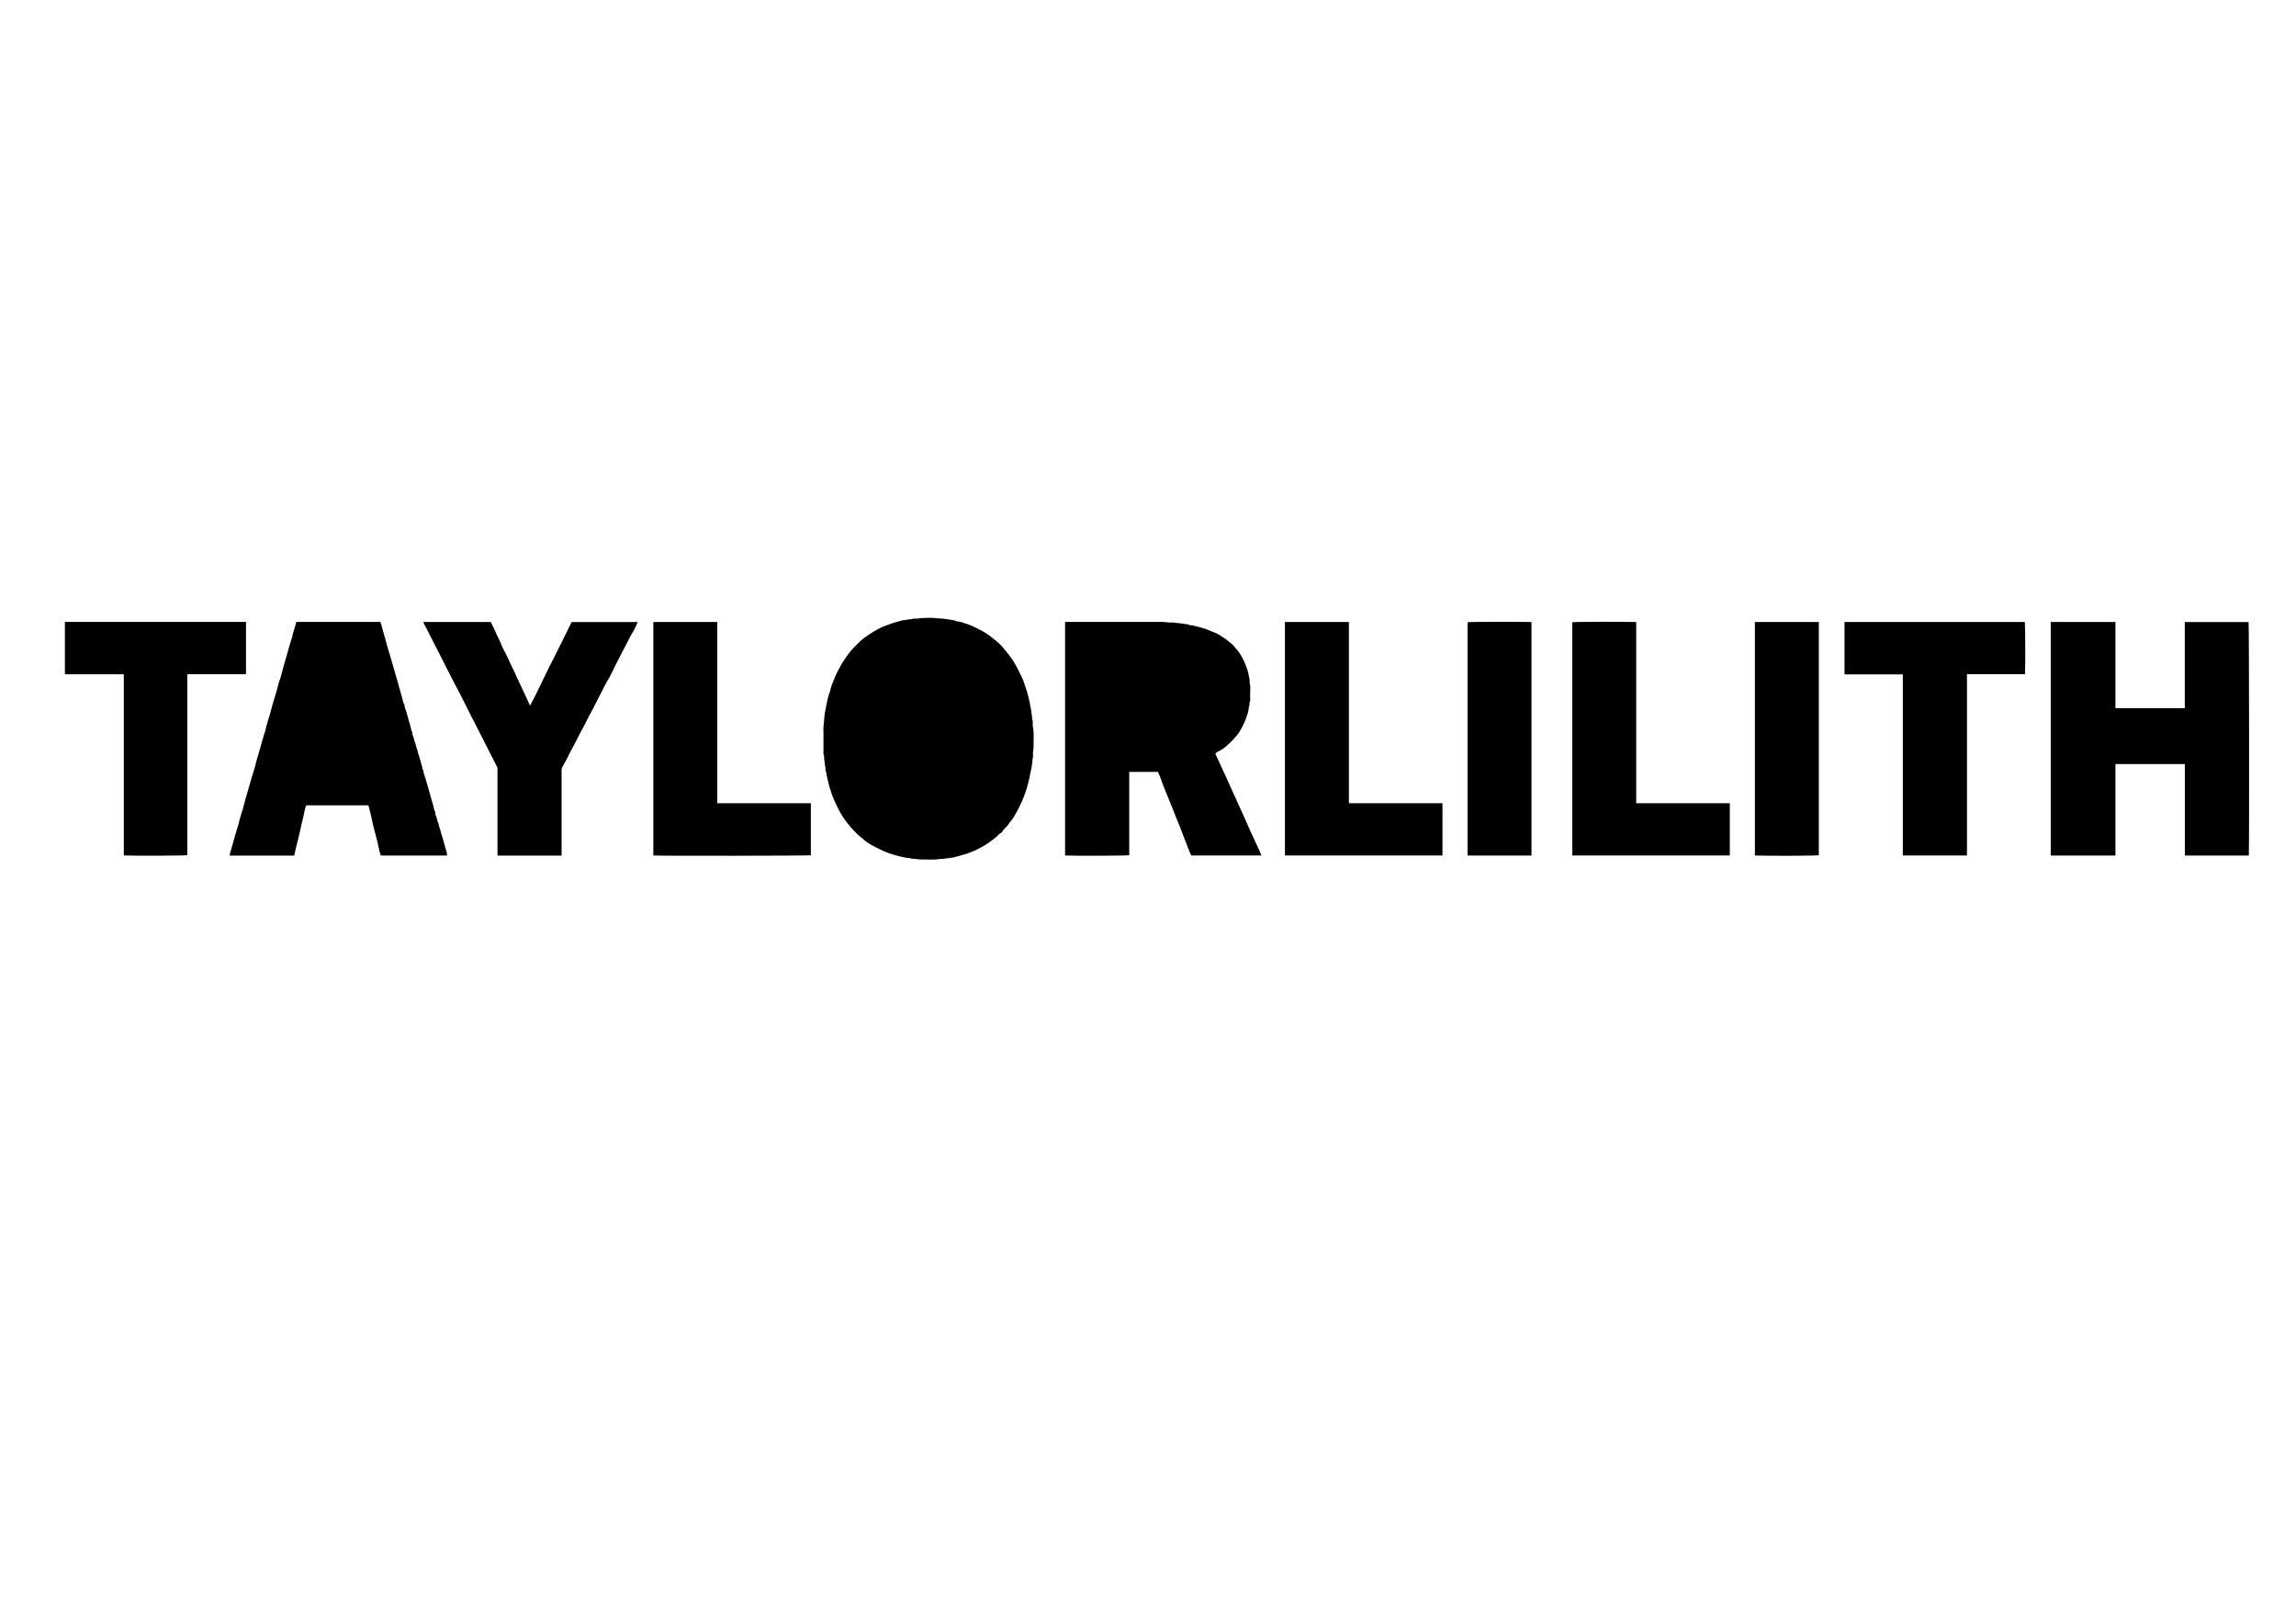 <?xml version="1.0" encoding="UTF-8"?>
<svg id="Layer_1" data-name="Layer 1" xmlns="http://www.w3.org/2000/svg" viewBox="0 0 841.89 595.28">
  <path d="M458.65,305.09c-.75-1.65-1.41-3.34-2.18-4.97-.68-1.44-1.31-2.9-1.97-4.34-.88-1.92-1.77-3.83-2.61-5.76-.64-1.45-1.29-2.91-1.96-4.34-.92-1.94-1.78-3.9-2.68-5.85-.51-1.11-1.04-2.21-1.54-3.32-.05-.1,0-.24,0-.35,.31-.22,.59-.48,.92-.63,1.18-.53,2.25-1.29,3.18-2.13,1.68-1.53,3.38-3.08,4.6-5.03,.93-1.48,1.76-3.01,2.35-4.66,.53-1.49,1.11-2.95,1.18-4.55,.41-.52,.03-1.21,.28-1.68,.33-.63,.21-1.24,.19-1.84-.07-1.85,.28-3.71-.22-5.54,.18-.79-.14-1.55-.28-2.29-.1-.51-.13-1.04-.29-1.55-.62-1.86-1.3-3.69-2.26-5.43-.57-1.04-1.22-2.01-2-2.88-.71-.8-1.34-1.68-2.25-2.31-.5-.35-.93-.81-1.44-1.18-1.22-.88-2.48-1.69-3.83-2.35-.89-.44-1.86-.71-2.77-1.12-1.33-.61-2.74-.92-4.14-1.3-.88-.24-1.75-.5-2.68-.49-.49-.44-1.16-.29-1.73-.43-.57-.15-1.2-.17-1.81-.27-.64-.11-1.29-.04-1.95-.22-.67-.18-1.43,0-2.15-.05-.69-.04-1.37-.22-2.06-.22-11.64-.01-23.27-.01-34.91-.01h-1.1v85.63c3.3,.16,22.47,.1,23.52-.08v-30.57h10.5c.41,.95,.9,1.87,1.2,2.85,.54,1.74,1.28,3.39,1.96,5.07,.54,1.33,1.11,2.66,1.63,4,.75,1.93,1.54,3.84,2.28,5.77,.35,.9,.79,1.76,1.1,2.66,.61,1.78,1.41,3.5,2.02,5.28,.34,.98,.8,1.91,1.12,2.9,.24,.73,.62,1.42,.92,2.11h25.74c-.31-.74-.56-1.43-.87-2.1-.99-2.15-2.02-4.28-3-6.44Z"/>
  <path d="M824.52,228.05h-23.41v31.58h-25.43v-31.6h-23.72v85.63h23.73v-33.54h25.45v33.53h23.45c.19-4.18,.11-84.61-.08-85.6Z"/>
  <path d="M378.74,266.55c-.18-.95,.1-1.94-.23-2.91-.19-.56-.01-1.2-.22-1.83-.18-.55-.1-1.2-.26-1.81-.22-.84-.28-1.71-.48-2.56-.37-1.56-.7-3.14-1.23-4.65-.54-1.54-.95-3.12-1.67-4.59-1.34-2.71-2.58-5.47-4.52-7.86-.92-1.13-1.77-2.32-2.75-3.4-1.08-1.19-2.35-2.16-3.6-3.16-1.34-1.06-2.73-2.02-4.25-2.78-1.42-.71-2.83-1.49-4.32-2.01-1.51-.52-3.01-1.16-4.65-1.24-.42-.39-1-.36-1.49-.43-.52-.09-1.05-.26-1.57-.27-.55,0-1.06-.19-1.58-.24-1.01-.08-2.01-.09-3.02-.22-1.3-.17-2.64,0-3.95-.05-1.34-.05-2.64,.43-3.98,.25-.08-.01-.2-.04-.23,0-.35,.41-.82,.17-1.23,.24-.45,.07-.89,.17-1.34,.24-.6,.1-1.24,.09-1.8,.29-1.02,.35-2.08,.54-3.1,.9-1.64,.57-3.28,1.14-4.84,1.93-1.47,.75-2.87,1.6-4.23,2.55-.88,.61-1.78,1.21-2.54,1.93-1.72,1.61-3.41,3.25-4.79,5.19-.94,1.32-1.89,2.64-2.65,4.07-.82,1.53-1.67,3.05-2.28,4.7-.58,1.57-1.37,3.06-1.59,4.74-.91,2.04-1.15,4.25-1.63,6.4-.25,1.14-.44,2.34-.49,3.51-.08,1.69-.43,3.36-.29,5.06,.07,.83,.01,1.68,.01,2.52v4.8c0,.24-.1,.56,.02,.71,.39,.51,.14,1.07,.22,1.59,.08,.57,.22,1.13,.23,1.7,0,.82,.43,1.59,.25,2.42,.43,1.02,.43,2.13,.72,3.18,.29,1.05,.47,2.13,.79,3.16,.56,1.83,1.19,3.66,2.01,5.4,.79,1.68,1.56,3.39,2.56,4.93,1.28,1.95,2.64,3.88,4.3,5.54,.92,.92,1.79,1.88,2.86,2.64,.63,.45,1.16,1.05,1.78,1.5,1.54,1.12,4.5,2.6,6.99,3.68,1.17,.51,2.37,.85,3.58,1.21,1.27,.37,2.53,.66,3.82,.92,.62,.13,1.27,.03,1.81,.24,.63,.25,1.23,.13,1.84,.2,.65,.08,1.3,.24,1.94,.22,2.37-.08,4.75,.27,7.1-.22,1.07,.19,2.08-.33,3.14-.24,.53-.34,1.16-.09,1.68-.28,.64-.24,1.3-.33,1.96-.49,.61-.15,1.19-.49,1.8-.56,.69-.08,1.3-.39,1.91-.62,.93-.35,1.88-.66,2.77-1.14,.91-.5,1.86-.92,2.75-1.46,1.7-1.03,3.32-2.16,4.79-3.5,.46-.42,.82-.94,1.42-1.2,.24-.11,.47-.35,.59-.58,.55-1.05,1.62-1.65,2.24-2.67,.49-.81,1.22-1.49,1.72-2.29,.75-1.2,1.42-2.45,2.07-3.7,.68-1.31,1.28-2.66,1.8-4.05,.4-1.07,.81-2.16,1.13-3.25,.32-1.1,.6-2.25,.87-3.38,.32-1.35,.5-2.73,.84-4.08,.14-.54,.11-1.13,.24-1.7,.14-.59,.05-1.2,.23-1.83,.18-.63,0-1.35,.05-2.03,.04-.69,.24-1.38,.22-2.06-.08-2.41,.24-4.82-.21-7.22Z"/>
  <path d="M163.14,310.18c-.17-.54-.32-1.07-.46-1.61-.15-.57-.29-1.18-.49-1.71-.31-.81-.48-1.64-.71-2.46-.25-.86-.67-1.68-.69-2.6-.5-.57-.46-1.34-.67-2-.21-.66-.65-1.31-.52-2.07-.48-.75-.51-1.63-.75-2.45-.25-.86-.52-1.72-.75-2.58-.22-.81-.46-1.64-.69-2.46-.25-.86-.51-1.72-.75-2.58-.22-.81-.46-1.64-.7-2.46-.25-.86-.71-1.67-.69-2.6-.41-.5-.36-1.13-.54-1.7-.17-.54-.32-1.07-.46-1.61-.15-.57-.29-1.17-.49-1.71-.31-.81-.48-1.64-.71-2.46-.25-.86-.67-1.68-.69-2.6-.5-.57-.46-1.34-.67-2-.21-.66-.65-1.31-.52-2.07-.48-.75-.51-1.63-.75-2.45-.25-.86-.52-1.72-.75-2.58-.22-.81-.46-1.64-.7-2.46-.25-.86-.71-1.66-.69-2.6-.57-.82-.62-1.83-.91-2.74-.29-.91-.54-1.86-.79-2.8-.44-1.69-.95-3.37-1.43-5.05-.48-1.68-.96-3.36-1.44-5.04-.39-1.36-.8-2.71-1.2-4.06-.23-.78-.54-1.55-.7-2.34-.28-1.36-.77-2.65-1.09-3.99-.25-1.05-.65-2.06-.85-3.13-.08-.43-.32-.82-.48-1.2h-30.75c-.12,.44-.21,.83-.34,1.21-.3,.88-.47,1.79-.8,2.67-.25,.66-.26,1.41-.52,2.07-.28,.69-.43,1.42-.66,2.12-.28,.84-.51,1.71-.74,2.57-.36,1.37-.75,2.73-1.17,4.08-.26,.85-.54,1.71-.72,2.57-.14,.7-.42,1.36-.57,2.06-.15,.7-.38,1.43-.64,2.12-.3,.83-.52,1.71-.73,2.58-.4,1.63-.95,3.21-1.42,4.82-.25,.86-.55,1.71-.72,2.57-.14,.71-.42,1.37-.57,2.06-.16,.71-.38,1.43-.63,2.13-.3,.83-.45,1.72-.75,2.57-.24,.67-.25,1.42-.52,2.07-.28,.69-.43,1.42-.66,2.12-.28,.84-.51,1.71-.74,2.57-.36,1.37-.75,2.72-1.17,4.08-.26,.85-.54,1.71-.71,2.58-.15,.7-.42,1.36-.57,2.06-.15,.7-.4,1.42-.64,2.12-.38,1.08-.67,2.2-.98,3.32-.37,1.36-.75,2.73-1.17,4.08-.26,.85-.55,1.71-.72,2.57-.14,.71-.42,1.36-.57,2.06-.16,.7-.38,1.43-.64,2.13-.3,.83-.44,1.73-.74,2.57-.24,.67-.25,1.42-.52,2.07-.29,.69-.42,1.42-.66,2.12-.29,.84-.51,1.71-.74,2.57-.37,1.37-.79,2.72-1.16,4.08-.2,.74-.52,1.47-.54,2.28h23.65c.36-1.57,.66-3.11,1.08-4.63,.42-1.51,.75-3.05,1.11-4.57,.38-1.57,.65-3.18,1.08-4.73,.42-1.5,.5-3.11,1.17-4.49h22.78c.32,1.28,.67,2.54,.95,3.82,.19,.84,.39,1.69,.57,2.54,.25,1.24,.57,2.48,.91,3.7,.63,2.31,1.19,4.64,1.67,6.99,.1,.49,.33,.96,.48,1.35h24.27c-.1-.62-.06-1.24-.3-1.73-.27-.56-.33-1.15-.51-1.72Z"/>
  <path d="M202.01,243.29c-2.58,5.05-4.85,10.26-7.66,15.41-.58-1.26-1.06-2.33-1.55-3.39-.56-1.21-1.15-2.4-1.69-3.62-.65-1.45-1.42-2.84-2.01-4.33-.45-1.13-1.08-2.18-1.57-3.31-.68-1.56-1.45-3.08-2.19-4.61-.47-.97-1.06-1.89-1.42-2.89-.58-1.65-1.51-3.13-2.16-4.75-.38-.96-.9-1.87-1.34-2.8-.16-.33-.29-.68-.41-.98h-24.78c.1,.3,.15,.54,.27,.76,.24,.46,.52,.9,.76,1.37,1.78,3.5,3.53,7.02,5.35,10.5,1.93,3.68,3.67,7.45,5.67,11.09,1.88,3.44,3.57,7,5.35,10.5,2.22,4.36,4.45,8.71,6.67,13.07,1.04,2.05,2.07,4.1,3.12,6.18,0,10.65,0,21.32,0,32,0,.03,.02,.07,.04,.1,.02,.03,.06,.05,.08,.08h23.39v-23.58c0-2.56,.01-5.12-.01-7.68,0-.48,.1-.91,.32-1.31,.32-.59,.69-1.15,1.01-1.74,1.06-2,2-4.06,3.12-6.03,1.12-1.96,2-4.05,3.14-6.02,1.13-1.96,2-4.06,3.14-6.02,1.09-1.89,1.95-3.92,3.01-5.83,1.13-2.05,2.06-4.2,3.27-6.21,1.1-1.84,1.96-3.82,2.94-5.73,1.35-2.64,2.68-5.29,4.09-7.9,.71-1.31,1.27-2.68,2.11-3.93,.73-1.09,1.17-2.37,1.78-3.64h-24.23c-2.53,5.1-5.01,10.2-7.59,15.24Z"/>
  <path d="M676.34,228.04v19.2h21.38v66.4h23.52v-66.48h21.28c.16-3.47,.1-18.16-.07-19.13h-66.1Z"/>
  <path d="M90.16,247.16s.06-.05,.04-.04v-19.11H23.8v19.18c7.15,0,14.27,0,21.38,0,.03,0,.07,.02,.1,.04,.03,.02,.05,.06,.12,.13v66.26c3.82,.17,22.22,.1,23.28-.09v-66.35c7.15,0,14.26,0,21.37,0,.03,0,.07-.02,.1-.04Z"/>
  <path d="M263,228.02h-23.44v85.62c4.43,.18,56.73,.1,57.76-.08v-19.09h-34.32v-66.45Z"/>
  <path d="M494.72,294.44s-.06-.06-.12-.13v-66.29h-23.44v85.6h57.76v-19.14c-11.39,0-22.74,0-34.09,0-.03,0-.07-.02-.1-.04Z"/>
  <path d="M599.96,228.05c-3.33-.16-22.48-.1-23.45,.07v85.51h57.77v-19.14h-34.32v-66.44Z"/>
  <path d="M538.12,228.12v85.54h23.44v-85.61c-3.45-.16-22.48-.1-23.44,.07Z"/>
  <path d="M643.48,313.64c4.39,.18,22.47,.11,23.44-.09v-85.53h-23.44v85.62Z"/>
</svg>